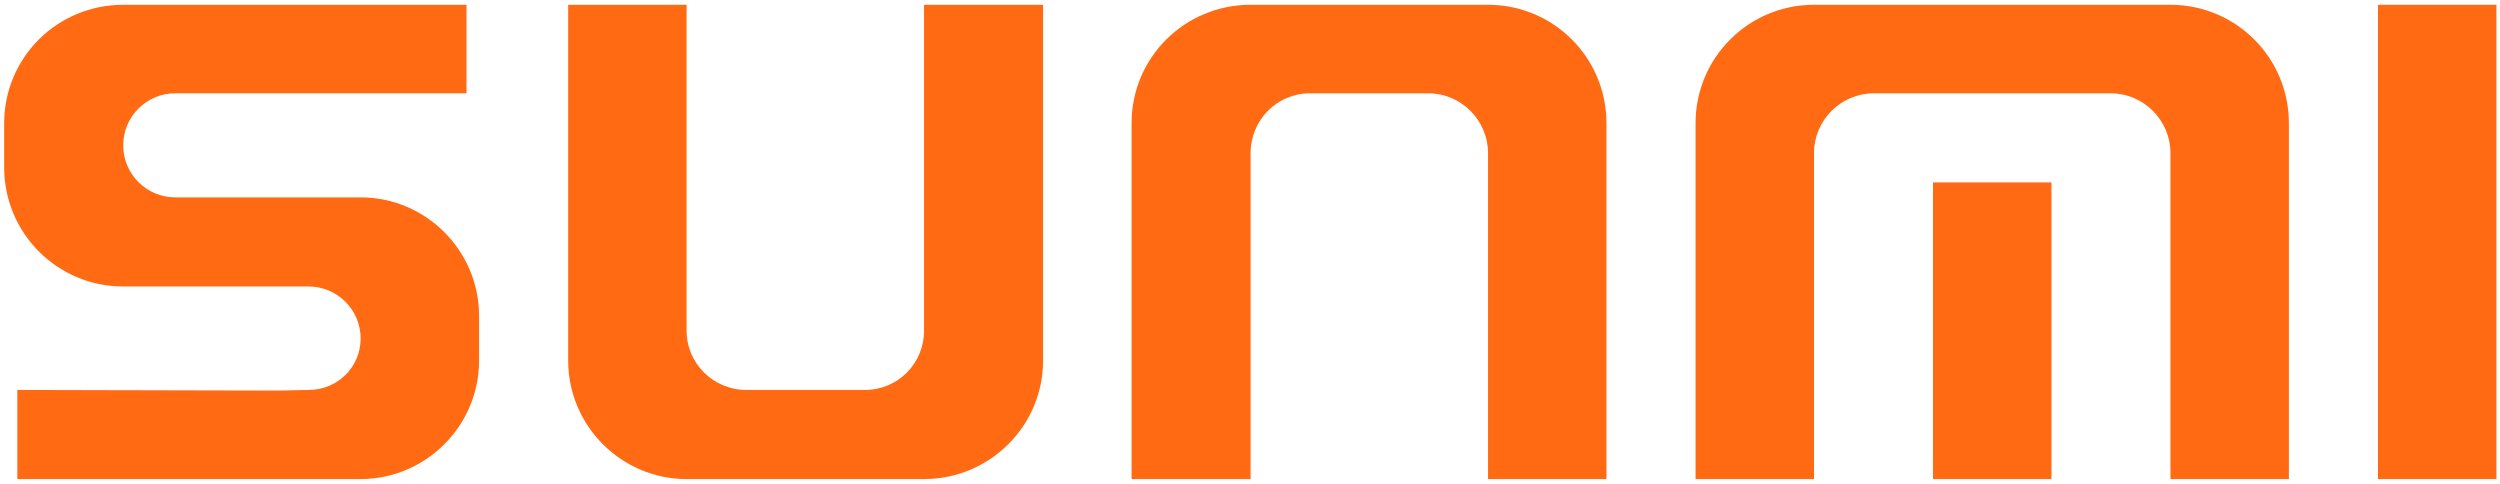 <svg version="1.2" xmlns="http://www.w3.org/2000/svg" viewBox="0 0 418 81" width="418" height="81"><style>.a{fill:#ff6a13}</style><path class="a" d="m20.6 47.9h31c4.8 0 8.7 3.9 8.7 8.7 0 4.8-3.9 8.6-8.7 8.6l-5 0.1-43.7-0.1v14.9h57.4c10.9 0 19.8-8.9 19.8-19.8v-7.5c0-10.9-8.9-19.8-19.8-19.8h-31c-4.8 0-8.7-3.9-8.7-8.7 0-4.8 3.9-8.7 8.7-8.7h4.9 43.8v-14.8h-57.4c-11 0-19.9 8.8-19.9 19.8v7.4c0 11 8.9 19.9 19.9 19.9z"/><path class="a" d="m397.6 0.8v79.3h19.8v-79.3z"/><path class="a" d="m144.6 65.2h-19.8c-5.5 0-10-4.4-10-9.9v-54.5h-19.8v50.5 9c0 10.9 8.9 19.8 19.8 19.8h10.3 19.2 10.2c11 0 19.9-8.9 19.9-19.8v-9-50.5h-19.9v54.5c0 5.5-4.4 9.9-9.9 9.9z"/><path class="a" d="m219 15.6h19.8c5.5 0 10 4.5 10 10v54.5h19.8v-50.5-9c0-11-8.9-19.8-19.8-19.8h-10.3-19.2-10.2c-11 0-19.9 8.8-19.9 19.8v9 50.5h19.9v-54.5c0-5.5 4.4-10 9.9-10z"/><path fill-rule="evenodd" class="a" d="m303.3 25.6v54.5h-19.8v-59.5c0-11 8.9-19.8 19.8-19.8h59.6c10.9 0 19.8 8.8 19.8 19.8v9 50.5h-19.8v-54.5c0-5.5-4.5-10-10-10h-39.6c-5.5 0-10 4.5-10 10zm19.9 4.9h19.8v49.6h-19.8z"/></svg>